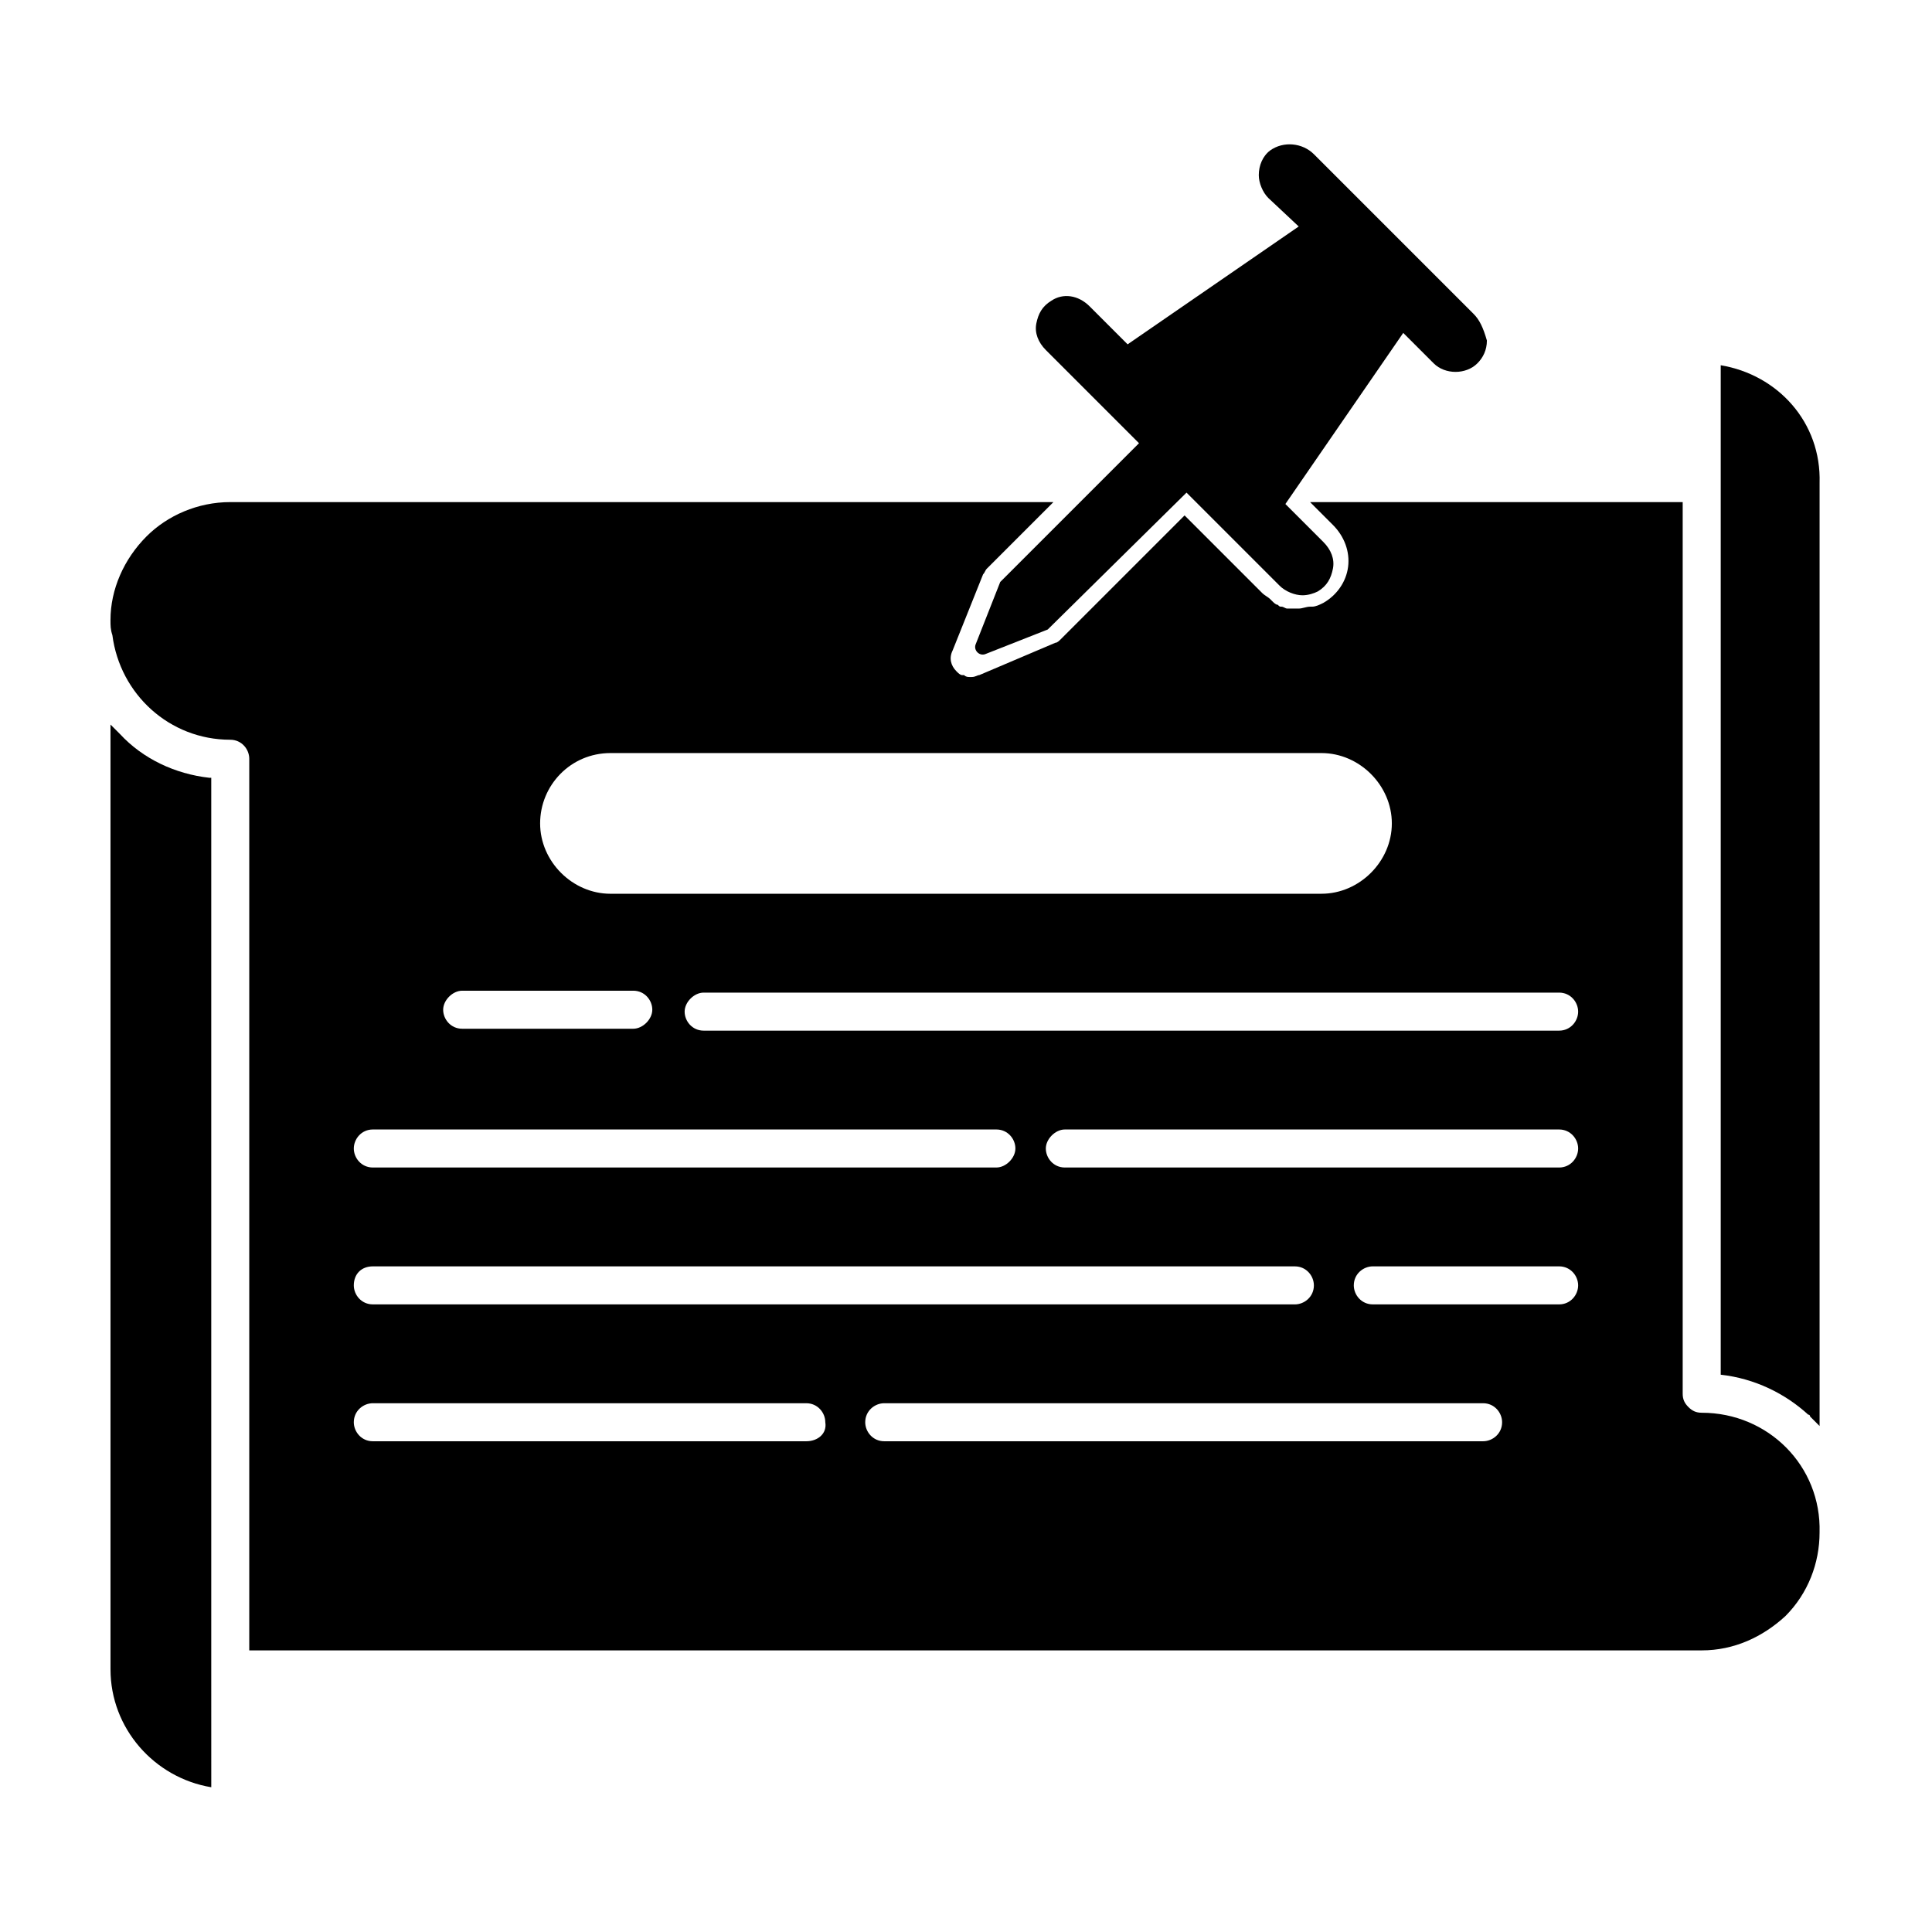 <?xml version="1.0" encoding="UTF-8"?>
<!-- Uploaded to: ICON Repo, www.svgrepo.com, Generator: ICON Repo Mixer Tools -->
<svg fill="#000000" width="800px" height="800px" version="1.1" viewBox="144 144 512 512" xmlns="http://www.w3.org/2000/svg">
 <g>
  <path d="m199.48 350.12c-9.07-1.008-17.633-5.039-23.68-11.586-1.008-1.008-1.512-1.512-2.519-2.519l0.004 250.39c0 15.617 11.586 28.719 26.703 31.234l-0.004-31.234v-236.29z"/>
  <path d="m534.52 227.19-42.32-42.32c-3.023-3.023-8.062-3.527-11.586-1.008-2.016 1.512-3.023 4.031-3.023 6.551 0 2.016 1.008 4.535 2.519 6.047l8.062 7.559-45.344 31.234-10.078-10.078c-3.023-3.023-7.055-3.527-10.078-1.512-2.519 1.512-3.527 3.527-4.031 6.047-0.504 2.519 0.504 5.039 2.519 7.055l24.688 24.688-36.777 36.777-6.551 16.625c-0.504 1.512 1.008 3.023 2.519 2.519l16.625-6.551 36.777-36.273 24.688 24.688c1.512 1.512 4.031 2.519 6.047 2.519 1.512 0 3.023-0.504 4.031-1.008 2.519-1.512 3.527-3.527 4.031-6.047s-0.504-5.039-2.519-7.055l-10.078-10.078 31.234-45.344 8.062 8.062c3.023 3.023 8.566 3.023 11.586 0 1.512-1.512 2.519-3.527 2.519-6.047-1.004-3.523-2.012-5.539-3.523-7.051z"/>
  <path d="m594.97 518.39c-1.512 0-2.519-0.504-3.527-1.512-1.008-1.008-1.512-2.016-1.512-3.527v-236.29h-98.746l6.047 6.047c3.023 3.023 4.535 7.055 4.031 11.082-0.504 4.031-3.023 7.559-6.551 9.574-1.008 0.504-2.016 1.008-3.023 1.008h-0.504c-1.008 0-2.016 0.504-3.023 0.504h-0.504-1.512-1.008c-0.504 0-1.008-0.504-1.512-0.504s-0.504 0-1.008-0.504c-0.504 0-1.008-0.504-1.512-1.008l-0.504-0.504c-0.504-0.504-1.512-1.008-2.016-1.512l-20.656-20.656-32.746 32.746c-0.504 0.504-1.008 1.008-1.512 1.008l-20.152 8.566c-0.504 0-1.008 0.504-2.016 0.504h-0.504c-0.504 0-1.008 0-1.512-0.504h-0.504c-0.504 0-1.008-0.504-1.512-1.008-1.512-1.512-2.016-3.527-1.008-5.543l8.062-20.152c0.504-0.504 0.504-1.008 1.008-1.512l17.633-17.633h-218.15c-8.566 0-16.625 3.527-22.168 9.07-6.043 6.043-9.57 14.105-9.57 22.164 0 1.512 0 2.519 0.504 4.031 2.016 15.617 15.113 27.711 31.234 27.711 3.023 0 5.039 2.519 5.039 5.039v236.29h384.91c8.566 0 16.121-3.527 22.168-9.07 6.047-6.047 9.07-14.105 9.07-22.168 0.5-17.633-13.605-31.738-31.238-31.738zm-289.19-174.82h188.43c10.078 0 18.641 8.566 18.641 18.641 0 10.078-8.566 18.641-18.641 18.641l-188.43 0.004c-10.078 0-18.641-8.566-18.641-18.641 0-10.078 8.062-18.645 18.641-18.645zm-39.297 62.977h45.344c3.023 0 5.039 2.519 5.039 5.039 0 2.519-2.519 5.039-5.039 5.039h-45.344c-3.023 0-5.039-2.519-5.039-5.039 0-2.519 2.519-5.039 5.039-5.039zm-23.68 36.777h165.25c3.023 0 5.039 2.519 5.039 5.039s-2.519 5.039-5.039 5.039h-165.25c-3.023 0-5.039-2.519-5.039-5.039 0.004-2.519 2.016-5.039 5.039-5.039zm0 36.277h244.35c3.023 0 5.039 2.519 5.039 5.039 0 3.023-2.519 5.039-5.039 5.039l-244.35-0.004c-3.023 0-5.039-2.519-5.039-5.039 0.004-3.019 2.016-5.035 5.039-5.035zm114.87 46.348h-114.87c-3.023 0-5.039-2.519-5.039-5.039 0-3.023 2.519-5.039 5.039-5.039h114.87c3.023 0 5.039 2.519 5.039 5.039 0.504 3.027-2.012 5.039-5.035 5.039zm179.36 0h-158.7c-3.023 0-5.039-2.519-5.039-5.039 0-3.023 2.519-5.039 5.039-5.039h158.7c3.023 0 5.039 2.519 5.039 5.039 0 3.027-2.519 5.039-5.039 5.039zm20.152-36.273h-49.375c-3.023 0-5.039-2.519-5.039-5.039 0-3.023 2.519-5.039 5.039-5.039h49.375c3.023 0 5.039 2.519 5.039 5.039s-2.016 5.039-5.039 5.039zm0-36.273h-130.99c-3.023 0-5.039-2.519-5.039-5.039s2.519-5.039 5.039-5.039h130.99c3.023 0 5.039 2.519 5.039 5.039s-2.016 5.039-5.039 5.039zm0-36.273h-226.71c-3.023 0-5.039-2.519-5.039-5.039 0-2.519 2.519-5.039 5.039-5.039h226.71c3.023 0 5.039 2.519 5.039 5.039 0 2.519-2.016 5.039-5.039 5.039z"/>
  <path d="m600.01 240.79v267.52c9.07 1.008 17.129 5.039 23.176 10.578 0 0 0.504 0 0.504 0.504 0.504 0.504 1.512 1.512 2.016 2.016l0.504 0.504v-249.88c0.5-16.121-11.086-28.719-26.199-31.238z"/>
 </g>
</svg>
